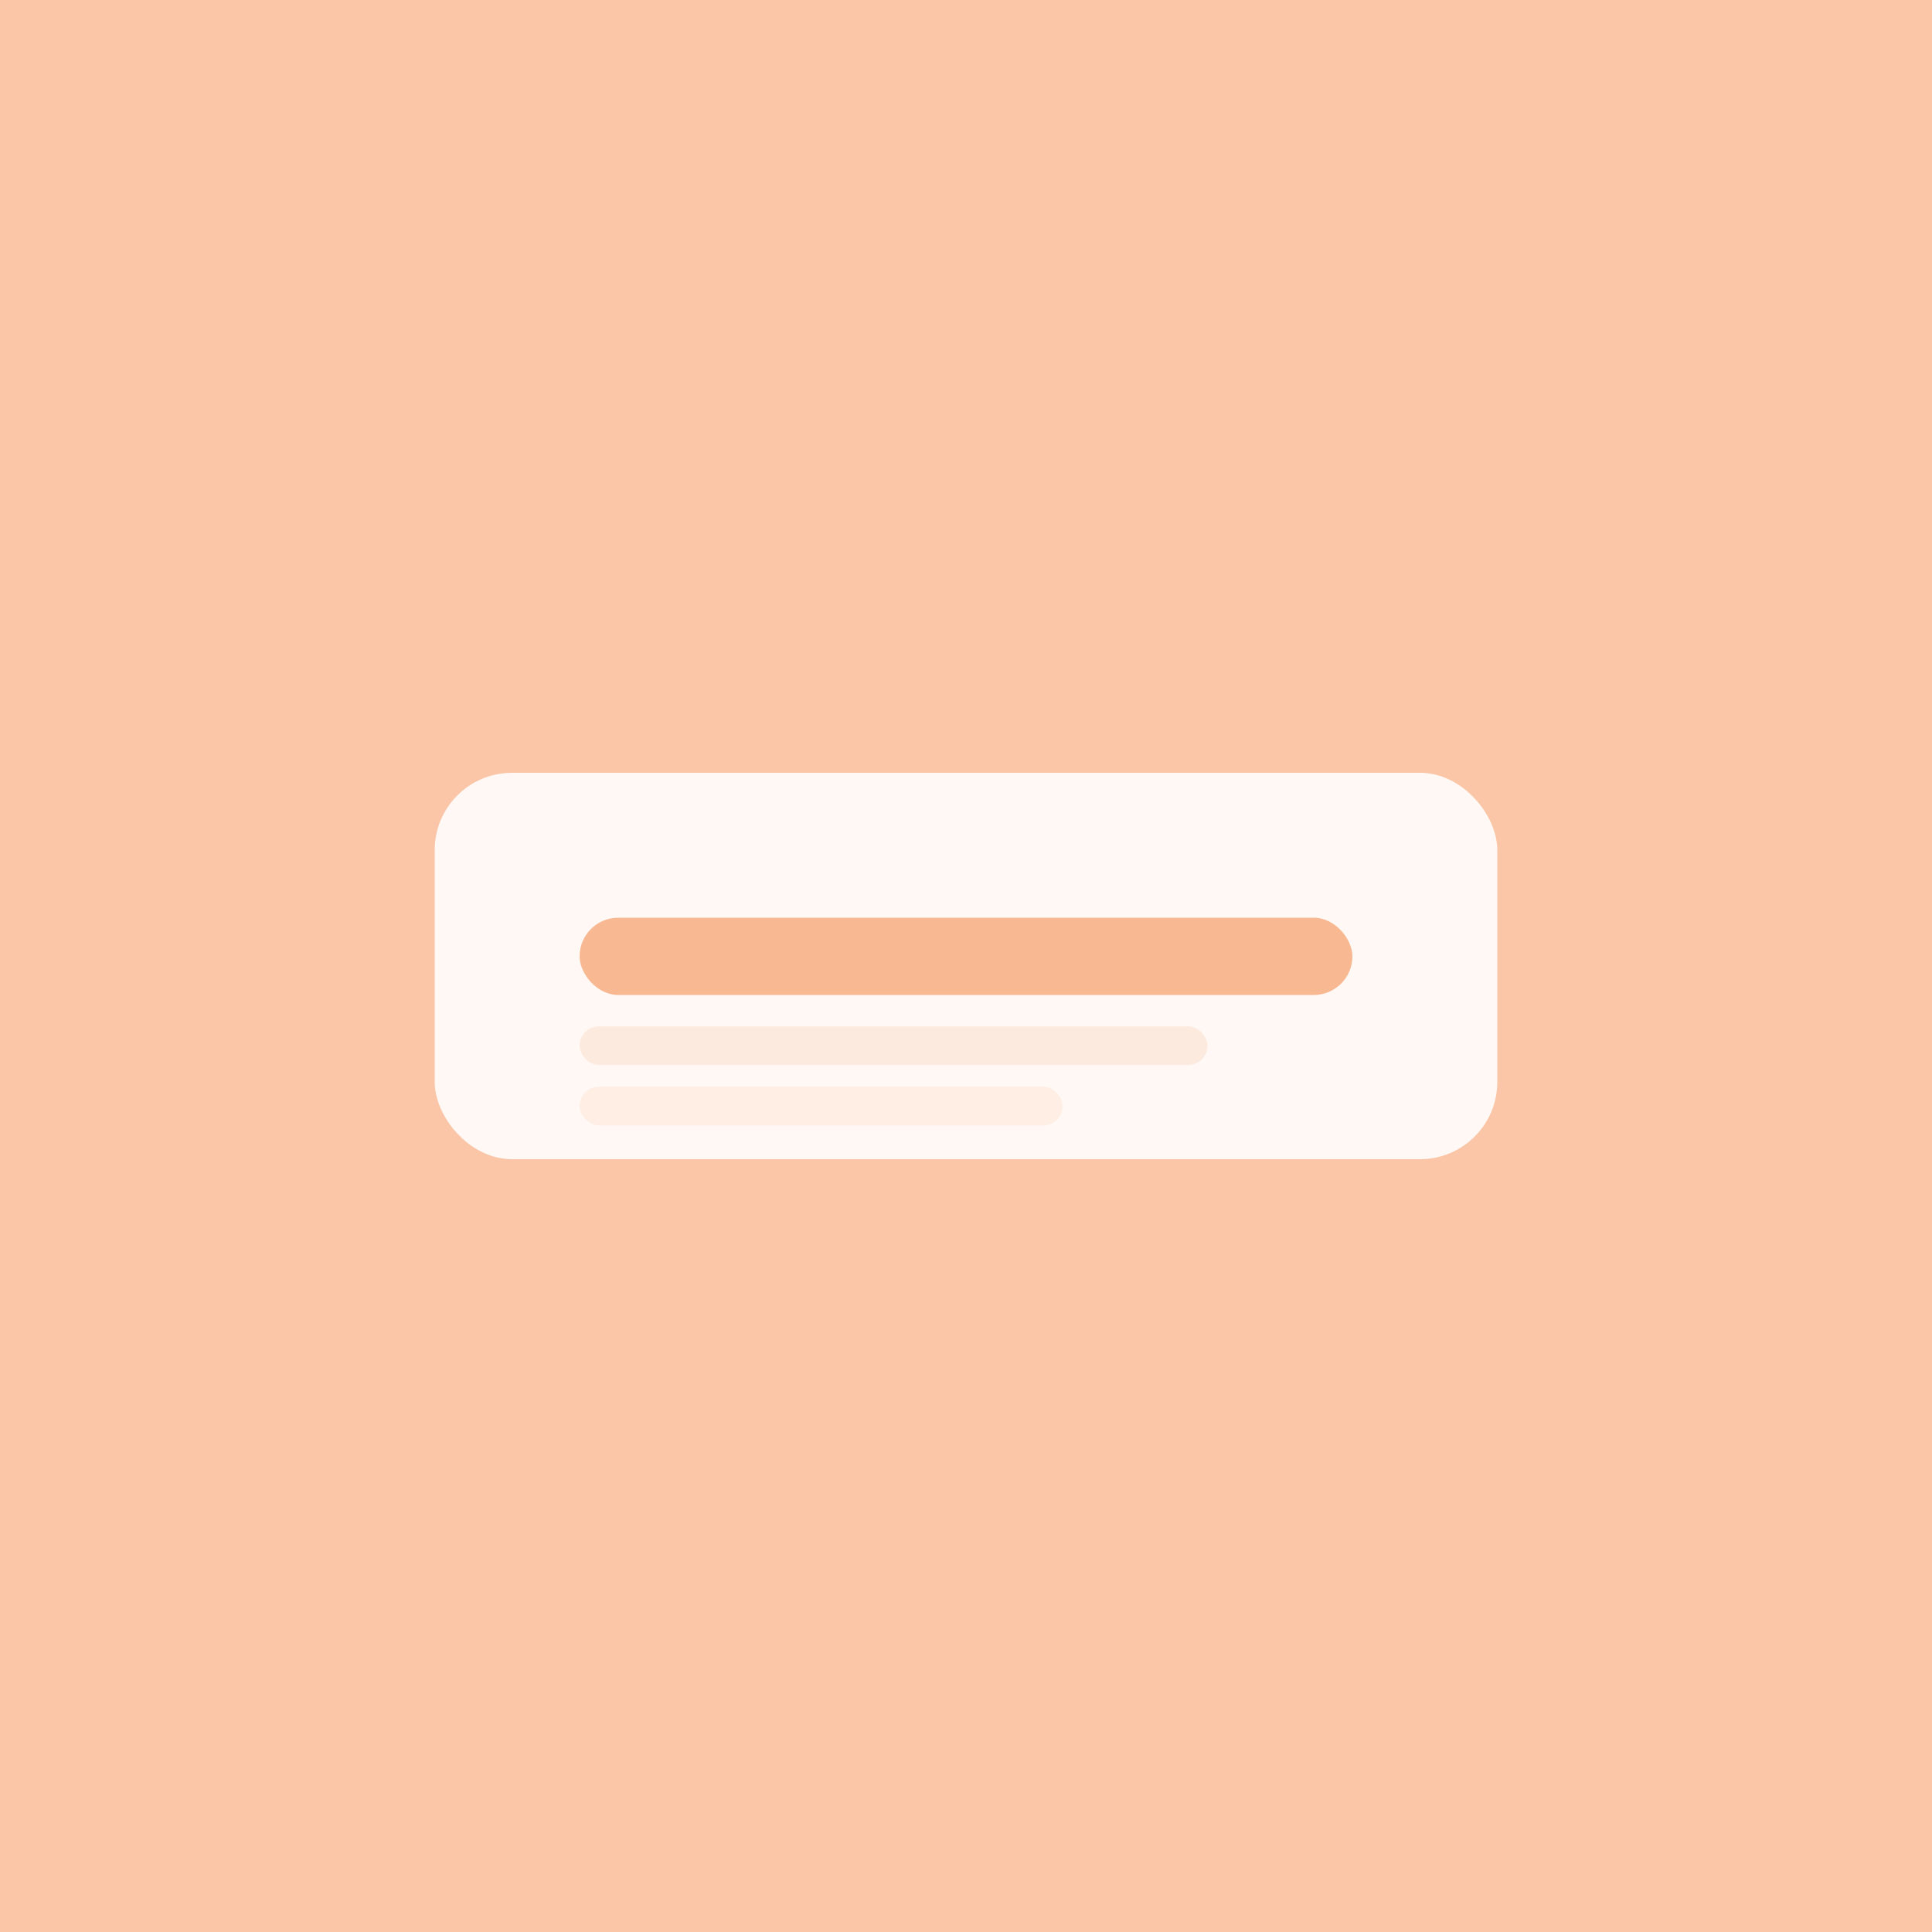 <svg width="800" height="800" viewBox="0 0 800 800" fill="none" xmlns="http://www.w3.org/2000/svg">
  <!-- Background -->
  <rect width="800" height="800" fill="#FAC6A7"/>
  <!-- Header block (vertically centered) -->
  <rect x="180" y="320" width="440" height="160" rx="32" fill="#FFF8F4"/>
  <!-- Title line -->
  <rect x="240" y="380" width="320" height="32" rx="16" fill="#F6A97A" opacity="0.8"/>
  <!-- Description lines -->
  <rect x="240" y="425" width="260" height="16" rx="8" fill="#F7B07B" opacity="0.18"/>
  <rect x="240" y="450" width="200" height="16" rx="8" fill="#F7B07B" opacity="0.13"/>
</svg>
